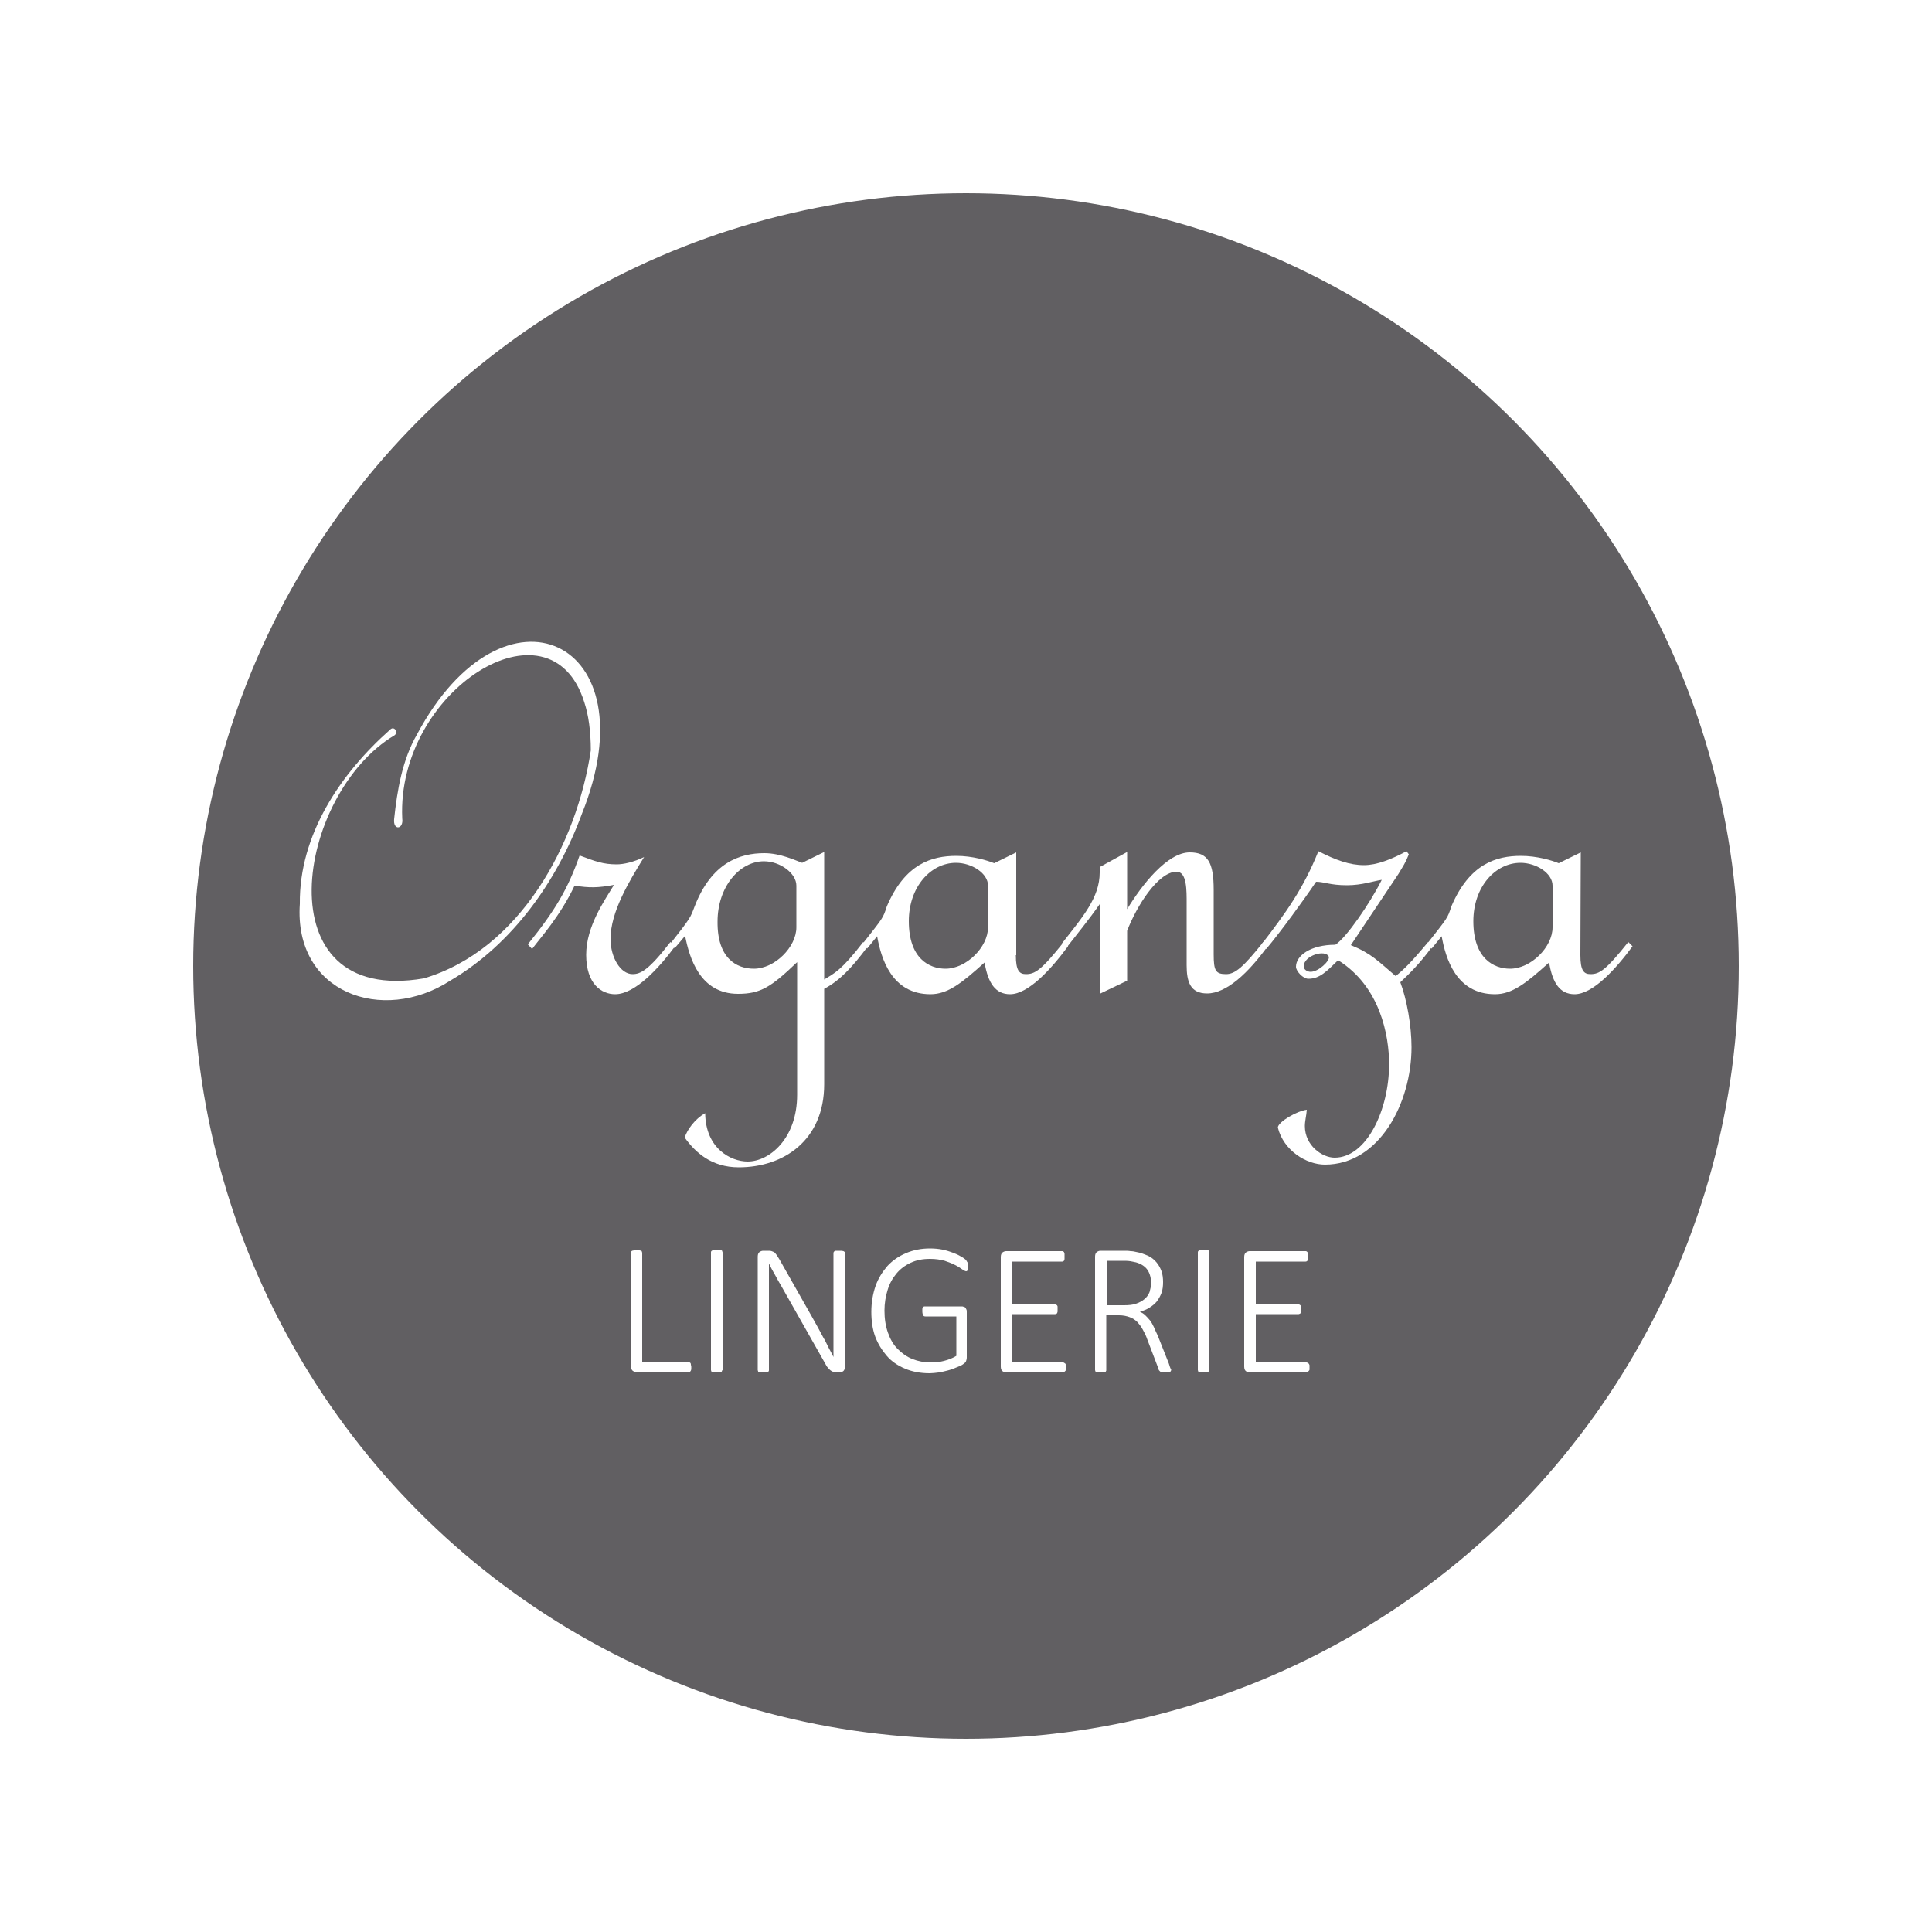 <?xml version="1.0" encoding="UTF-8"?>
<!-- Generator: Adobe Illustrator 26.2.1, SVG Export Plug-In . SVG Version: 6.00 Build 0)  -->
<svg xmlns="http://www.w3.org/2000/svg" xmlns:xlink="http://www.w3.org/1999/xlink" version="1.1" id="Calque_1" x="0px" y="0px" viewBox="0 0 500 500" style="enable-background:new 0 0 500 500;" xml:space="preserve" width="350" height="350"><rect x="0" y="0" width="500" height="500" fill="#FFFFFF"/>
<style type="text/css">
	.st0{fill:#FFFFFF;}
	.st1{fill:#615F62;}
</style>
<g>
	<g>
		<g>
			<path class="st0" d="M459.9,500H40.1C18,500,0,482,0,459.9V40.1C0,18,18,0,40.1,0h419.8C482,0,500,18,500,40.1v419.8     C500,482,482,500,459.9,500z"/>
		</g>
	</g>
	<g>
		<circle class="st1" cx="250" cy="250" r="200"/>
		<g>
			<g>
				<path class="st0" d="M159.6,223.7c1.8,0,4.4-0.6,7.1-1.9c-3.9,6.3-8.7,14.2-8.7,21.2c0,4.8,2.6,9.1,5.7,9.1c2,0,4.1-0.9,9.8-8.3      l1.2,1.1c-4.2,5.7-10.4,12.4-15.5,12.4c-3.5,0-7.5-2.6-7.5-10.2c0-7.4,4.8-14.1,7.2-18.1c-4.1,0.8-6.5,0.8-10.2,0.2      c-3.8,8-8.7,13.3-11,16.4l-1.1-1.2c7.1-8.8,10.4-14.4,13.4-23C154,222.9,156.1,223.7,159.6,223.7z"/>
				<path class="st0" d="M213.3,253.5c2.7-1.7,4.4-2.3,10.1-9.7l1.2,1.1c-4.2,5.7-7.5,9-11.3,11v24.7c0,14.5-10.5,21.5-22.1,21.5      c-7.1,0-11.3-3.9-14-7.7c0.6-2,2.7-4.9,5.3-6.3c0.1,9.1,6.6,12.5,11,12.5c5.6,0,12.8-5.9,12.8-17.3V249      c-6.8,6.5-9.5,8.2-15.3,8.2c-9.9,0-12.6-9.4-13.7-15l-2.7,3.2l-1.1-1.2c5.4-6.9,5.1-6.6,6.3-9.7c4.4-11.3,11.7-13.7,18-13.7      c4.2,0,8.1,1.9,9.8,2.5l5.7-2.8V253.5z M195.1,250.7c5.4,0,11-5.6,11-10.7v-10.8c0-3.2-4.2-6.3-8.4-6.3c-6.3,0-12,6.6-12,15.6      C185.6,248.1,190.7,250.7,195.1,250.7z"/>
				<path class="st0" d="M262.9,247.2c0,4,0.9,4.9,2.6,4.9c2.3,0,3.9-0.9,9.8-8.3l1.1,1.1c-4.2,5.7-10.2,12.4-15,12.4      c-3.8,0-5.7-2.9-6.6-8.2c-5.9,5.3-9.5,8.2-14,8.2c-10.1,0-12.8-9.4-13.8-15l-2.6,3.2l-1.2-1.2c5.4-6.9,5.3-6.6,6.3-9.7      c4.7-11.1,11.7-13.1,18-13.1c4.2,0,8.1,1.2,9.8,1.9l5.7-2.8v26.6H262.9z M244.7,250.7c5.4,0,11-5.6,11-10.7v-10.8      c0-3.2-4.2-5.9-8.3-5.9c-6.5,0-12.2,6.2-12.2,15.1C235.2,248.1,240.5,250.7,244.7,250.7z"/>
				<path class="st0" d="M291.7,253.8l-7.1,3.4V234c-2.7,3.9-6.3,8.3-8.7,11.4l-1.1-1.2c5.4-6.9,9.8-11.9,9.8-18.4v-1.4l7.1-3.9      v14.8c3.8-6.3,10.4-14.7,16.2-14.7c4.7,0,6.2,2.6,6.2,9.7V247c0,4.2,0.5,5.1,3.2,5.1c2.3,0,4.4-1.7,9.8-8.5l1.1,1.1      c-5.1,7.1-10.8,12.4-15.8,12.4c-4.4,0-5.3-3.1-5.3-7.3v-15.9c0-3.4,0.1-8.3-2.6-8.3c-4.8,0-10.4,9-12.8,15.3L291.7,253.8      L291.7,253.8z"/>
				<path class="st0" d="M353,223.9c3.3,0,7.1-1.5,11-3.6l0.6,0.8c-0.9,2.3-1.4,2.9-2.7,5.1l-12.3,18.4c5.4,2.2,7.1,4.2,11.6,8      c2.1-1.7,3.9-3.4,8.4-8.8l1.1,1.1c-3.3,4.6-6.2,7.3-8.3,9.3c1.7,4.5,2.9,11.3,2.9,16.8c0,14.4-8.3,30.4-22.4,30.4      c-4.8,0-10.7-3.6-12.2-9.6c0.1-1.5,5-4.3,7.5-4.6c-0.1,1.5-0.5,2.9-0.5,4.2c0,5.1,4.5,8.2,7.7,8.2c8.3,0,14.1-12.4,14.1-24.2      c0-7.4-2.3-20.1-13.2-26.9c-2.9,2.8-4.7,4.8-7.7,4.8c-1.4,0-3.2-2-3.2-3.1c0-2.9,3.8-5.7,10.2-5.7c2.9-1.9,9-10.8,12-16.8      c-2.1,0.3-5.1,1.4-9,1.4c-4.4,0-5.9-0.9-8-0.9c-3.3,4.9-9.3,13.1-12.9,17.4l-1.2-1.2c6.3-8.2,10.8-14.4,14.7-24.1      C345.7,222.6,349.3,223.9,353,223.9z M339.2,251.5c2,0,5-2.8,4.7-3.9c-0.9-2-6.5-0.3-6.5,2.5      C337.4,250.9,338.3,251.5,339.2,251.5z"/>
				<path class="st0" d="M409,247.2c0,4,0.9,4.9,2.6,4.9c2.3,0,3.9-0.9,9.8-8.3l1.1,1.1c-4.2,5.7-10.2,12.4-15,12.4      c-3.8,0-5.7-2.9-6.6-8.2c-5.9,5.3-9.5,8.2-14,8.2c-10.1,0-12.8-9.4-13.8-15l-2.6,3.2l-1.2-1.2c5.4-6.9,5.3-6.6,6.3-9.7      c4.7-11.1,11.7-13.1,18-13.1c4.2,0,8.1,1.2,9.8,1.9l5.7-2.8L409,247.2L409,247.2z M390.8,250.7c5.4,0,11-5.6,11-10.7v-10.8      c0-3.2-4.2-5.9-8.3-5.9c-6.5,0-12.2,6.2-12.2,15.1C381.3,248.1,386.6,250.7,390.8,250.7z"/>
			</g>
		</g>
		<g>
			<g>
				<path class="st0" d="M77.6,233.9c-0.2-17.8,10.5-33.7,23.4-45.1c1-1,2.2,0.7,1.1,1.5c-25.4,15.1-34.3,70.1,7.6,62.9      c24.9-7.4,39.6-34.8,43.2-59c0-5-0.6-9.2-1.7-12.5c-8.8-28.1-48.6-3-47.1,30.1c0.4,2.9-2.4,3.2-2.1,0.2      c0.8-7.5,2.1-15.3,5.9-21.9c22.5-42.2,60.8-24.6,42.7,20.5c-6.4,17.4-17.9,33.7-34.1,43.2C99,265.1,76,257,77.6,233.9      L77.6,233.9z"/>
			</g>
		</g>
		<g>
			<path class="st0" d="M178.9,353.7c0,0.2,0,0.4,0,0.6s-0.1,0.3-0.1,0.4c-0.1,0.1-0.1,0.2-0.2,0.3c-0.1,0.1-0.2,0.1-0.3,0.1h-13.6     c-0.3,0-0.6-0.1-0.9-0.3c-0.3-0.2-0.5-0.6-0.5-1.2v-29.4c0-0.1,0-0.2,0.1-0.3c0-0.1,0.1-0.1,0.2-0.2c0.1,0,0.3-0.1,0.5-0.1     s0.4,0,0.7,0s0.5,0,0.7,0s0.3,0.1,0.4,0.1c0.1,0,0.2,0.1,0.2,0.2s0.1,0.2,0.1,0.3v28.3h12c0.1,0,0.2,0,0.3,0.1s0.2,0.1,0.2,0.2     c0.1,0.1,0.1,0.2,0.1,0.4C178.8,353.3,178.9,353.5,178.9,353.7z"/>
			<path class="st0" d="M186.9,354.6c0,0.1,0,0.2-0.1,0.3c0,0.1-0.1,0.1-0.2,0.2c-0.1,0-0.3,0.1-0.4,0.1c-0.2,0-0.4,0-0.7,0     s-0.5,0-0.7,0s-0.3-0.1-0.5-0.1c-0.1,0-0.2-0.1-0.2-0.2s-0.1-0.2-0.1-0.3v-30.5c0-0.1,0-0.2,0.1-0.3c0.1-0.1,0.1-0.1,0.3-0.2     c0.1,0,0.3-0.1,0.5-0.1s0.4,0,0.7,0s0.5,0,0.7,0s0.3,0.1,0.4,0.1c0.1,0,0.2,0.1,0.2,0.2s0.1,0.2,0.1,0.3v30.5H186.9z"/>
			<path class="st0" d="M218.7,353.6c0,0.3,0,0.5-0.1,0.7s-0.2,0.4-0.3,0.5s-0.3,0.2-0.5,0.3c-0.2,0-0.3,0.1-0.5,0.1h-0.6     c-0.3,0-0.6,0-0.9-0.1c-0.3-0.1-0.5-0.2-0.8-0.4c-0.3-0.2-0.5-0.5-0.8-0.8s-0.5-0.8-0.8-1.3L202.3,333c-0.6-1-1.1-1.9-1.7-3     c-0.6-1-1.1-2-1.6-3l0,0c0,1.2,0,2.4,0,3.6s0,2.5,0,3.6v20.4c0,0.1,0,0.2-0.1,0.3c0,0.1-0.1,0.1-0.2,0.2c-0.1,0-0.3,0.1-0.4,0.1     c-0.2,0-0.4,0-0.7,0s-0.5,0-0.7,0s-0.3-0.1-0.5-0.1c-0.1,0-0.2-0.1-0.2-0.2s-0.1-0.2-0.1-0.3v-29.4c0-0.6,0.2-1,0.5-1.2     s0.6-0.3,0.9-0.3h1.2c0.4,0,0.7,0,1,0.1s0.5,0.2,0.7,0.3c0.2,0.2,0.4,0.4,0.6,0.7c0.2,0.3,0.4,0.6,0.7,1.1l8.5,15     c0.5,0.9,1,1.8,1.5,2.7c0.5,0.9,0.9,1.7,1.4,2.6c0.5,0.8,0.9,1.7,1.3,2.5c0.4,0.8,0.9,1.6,1.3,2.5l0,0c0-1.4,0-2.8,0-4.3     s0-2.9,0-4.3v-18.3c0-0.1,0-0.2,0.1-0.3c0-0.1,0.1-0.1,0.2-0.2c0.1-0.1,0.3-0.1,0.4-0.1c0.2,0,0.4,0,0.7,0s0.5,0,0.7,0     s0.3,0.1,0.5,0.1c0.1,0.1,0.2,0.1,0.3,0.2s0.1,0.2,0.1,0.3L218.7,353.6L218.7,353.6z"/>
			<path class="st0" d="M250.6,327.6c0,0.2,0,0.4,0,0.6s-0.1,0.3-0.1,0.4c-0.1,0.1-0.1,0.2-0.2,0.3c-0.1,0.1-0.2,0.1-0.3,0.1     c-0.2,0-0.5-0.2-1-0.5c-0.4-0.3-1-0.7-1.8-1.1c-0.7-0.4-1.6-0.7-2.7-1.1c-1.1-0.3-2.3-0.5-3.8-0.5c-1.9,0-3.5,0.3-5,1     s-2.7,1.6-3.7,2.8c-1,1.2-1.8,2.6-2.3,4.3c-0.5,1.6-0.8,3.4-0.8,5.3c0,2.1,0.3,4,0.9,5.7c0.6,1.7,1.4,3.1,2.5,4.2s2.3,2,3.8,2.6     s3.1,0.9,4.8,0.9c1.1,0,2.3-0.1,3.4-0.4c1.2-0.3,2.2-0.7,3.2-1.3v-10.2h-8c-0.3,0-0.5-0.1-0.6-0.3c-0.1-0.2-0.2-0.6-0.2-1     c0-0.2,0-0.4,0-0.6s0.1-0.3,0.1-0.4c0.1-0.1,0.1-0.2,0.2-0.2c0.1-0.1,0.2-0.1,0.3-0.1h9.6c0.1,0,0.3,0,0.5,0.1     c0.2,0,0.3,0.1,0.4,0.2c0.1,0.1,0.2,0.3,0.3,0.5s0.1,0.4,0.1,0.7v11.7c0,0.4-0.1,0.7-0.2,1c-0.1,0.3-0.4,0.5-0.8,0.8     c-0.4,0.3-1,0.5-1.7,0.8s-1.5,0.6-2.3,0.8c-0.8,0.2-1.6,0.4-2.3,0.5c-0.8,0.1-1.6,0.2-2.3,0.2c-2.4,0-4.5-0.4-6.4-1.2     c-1.9-0.8-3.5-1.9-4.7-3.3s-2.3-3.1-3-5s-1-4.1-1-6.4c0-2.4,0.4-4.7,1.1-6.7c0.7-2,1.8-3.7,3.1-5.2c1.3-1.4,2.9-2.5,4.8-3.3     c1.9-0.8,3.9-1.2,6.2-1.2c1.1,0,2.2,0.1,3.2,0.3c1,0.2,1.9,0.5,2.7,0.8s1.5,0.6,2.1,1c0.6,0.3,1,0.6,1.2,0.8     c0.2,0.2,0.3,0.4,0.4,0.6C250.6,326.9,250.6,327.2,250.6,327.6z"/>
			<path class="st0" d="M275.9,353.8c0,0.2,0,0.4,0,0.6s-0.1,0.3-0.2,0.4s-0.2,0.2-0.3,0.3c-0.1,0.1-0.2,0.1-0.3,0.1h-14.7     c-0.3,0-0.6-0.1-0.9-0.3s-0.5-0.6-0.5-1.2v-28.4c0-0.6,0.2-1,0.5-1.2s0.6-0.3,0.9-0.3h14.5c0.1,0,0.2,0,0.3,0.1     c0.1,0.1,0.2,0.1,0.2,0.3c0.1,0.1,0.1,0.3,0.1,0.4c0,0.2,0,0.4,0,0.6s0,0.4,0,0.6s-0.1,0.3-0.1,0.4c-0.1,0.1-0.1,0.2-0.2,0.2     c-0.1,0.1-0.2,0.1-0.3,0.1H262v11.1h11.1c0.1,0,0.2,0,0.3,0.1c0.1,0.1,0.2,0.1,0.2,0.2c0.1,0.1,0.1,0.2,0.1,0.4     c0,0.2,0,0.4,0,0.6s0,0.4,0,0.5c0,0.2-0.1,0.3-0.1,0.4c-0.1,0.1-0.1,0.2-0.2,0.2s-0.2,0.1-0.3,0.1H262v12.5h13.1     c0.1,0,0.2,0,0.3,0.1c0.1,0.1,0.2,0.1,0.3,0.2c0.1,0.1,0.1,0.2,0.2,0.4C275.9,353.3,275.9,353.5,275.9,353.8z"/>
			<path class="st0" d="M303.1,354.5c0,0.1,0,0.2-0.1,0.3c0,0.1-0.1,0.2-0.2,0.2c-0.1,0.1-0.3,0.1-0.5,0.1s-0.5,0-0.8,0     s-0.5,0-0.7,0s-0.3-0.1-0.5-0.1c-0.1-0.1-0.2-0.2-0.3-0.3c-0.1-0.1-0.2-0.3-0.2-0.5l-2.9-7.6c-0.3-0.9-0.7-1.7-1.1-2.4     c-0.4-0.8-0.9-1.4-1.4-2c-0.6-0.6-1.2-1-2-1.3s-1.7-0.5-2.8-0.5h-3.3v14.2c0,0.1,0,0.2-0.1,0.3c0,0.1-0.1,0.1-0.2,0.2     c-0.1,0-0.3,0.1-0.4,0.1c-0.2,0-0.4,0-0.7,0c-0.3,0-0.5,0-0.7,0s-0.3-0.1-0.5-0.1c-0.1,0-0.2-0.1-0.2-0.2s-0.1-0.2-0.1-0.3v-29.4     c0-0.6,0.2-1,0.5-1.2s0.6-0.3,0.9-0.3h5.9c0.8,0,1.4,0,1.9,0.1c0.5,0,1,0.1,1.4,0.2c1.2,0.2,2.2,0.6,3.1,1s1.6,1,2.2,1.7     s1,1.5,1.3,2.3c0.3,0.9,0.4,1.8,0.4,2.8s-0.1,2-0.4,2.8s-0.7,1.5-1.2,2.2c-0.5,0.6-1.2,1.2-1.9,1.6c-0.7,0.5-1.6,0.8-2.5,1.1     c0.5,0.2,1,0.5,1.4,0.9s0.8,0.8,1.2,1.3c0.4,0.5,0.7,1.1,1,1.7c0.3,0.7,0.6,1.4,1,2.2l2.9,7.3c0.2,0.6,0.3,1,0.4,1.2     C303.1,354.3,303.1,354.4,303.1,354.5z M297.9,332.1c0-1.3-0.3-2.5-0.9-3.4s-1.6-1.6-3-2c-0.5-0.1-1-0.2-1.5-0.3     c-0.6-0.1-1.3-0.1-2.2-0.1h-3.9v11.5h4.5c1.2,0,2.3-0.1,3.1-0.4c0.9-0.3,1.6-0.7,2.2-1.2s1-1.1,1.3-1.8     C297.7,333.6,297.9,332.9,297.9,332.1z"/>
			<path class="st0" d="M312.9,354.6c0,0.1,0,0.2-0.1,0.3c0,0.1-0.1,0.1-0.2,0.2c-0.1,0-0.3,0.1-0.4,0.1c-0.2,0-0.4,0-0.7,0     c-0.3,0-0.5,0-0.7,0s-0.3-0.1-0.5-0.1c-0.1,0-0.2-0.1-0.2-0.2s-0.1-0.2-0.1-0.3v-30.5c0-0.1,0-0.2,0.1-0.3     c0.1-0.1,0.1-0.1,0.3-0.2c0.1,0,0.3-0.1,0.5-0.1s0.4,0,0.7,0c0.3,0,0.5,0,0.7,0s0.3,0.1,0.4,0.1s0.2,0.1,0.2,0.2s0.1,0.2,0.1,0.3     L312.9,354.6L312.9,354.6z"/>
			<path class="st0" d="M338.9,353.8c0,0.2,0,0.4,0,0.6s-0.1,0.3-0.2,0.4s-0.2,0.2-0.3,0.3c-0.1,0.1-0.2,0.1-0.3,0.1h-14.7     c-0.3,0-0.6-0.1-0.9-0.3s-0.5-0.6-0.5-1.2v-28.4c0-0.6,0.2-1,0.5-1.2s0.6-0.3,0.9-0.3h14.5c0.1,0,0.2,0,0.3,0.1     c0.1,0.1,0.2,0.1,0.2,0.3c0.1,0.1,0.1,0.3,0.1,0.4c0,0.2,0,0.4,0,0.6s0,0.4,0,0.6s-0.1,0.3-0.1,0.4c-0.1,0.1-0.1,0.2-0.2,0.2     c-0.1,0.1-0.2,0.1-0.3,0.1H325v11.1h11.1c0.1,0,0.2,0,0.3,0.1c0.1,0.1,0.2,0.1,0.2,0.2c0.1,0.1,0.1,0.2,0.1,0.4     c0,0.2,0,0.4,0,0.6s0,0.4,0,0.5c0,0.2-0.1,0.3-0.1,0.4c-0.1,0.1-0.1,0.2-0.2,0.2s-0.2,0.1-0.3,0.1H325v12.5h13.1     c0.1,0,0.2,0,0.3,0.1c0.1,0.1,0.2,0.1,0.3,0.2c0.1,0.1,0.1,0.2,0.2,0.4C338.9,353.3,338.9,353.5,338.9,353.8z"/>
		</g>
	</g>
</g>
</svg>
